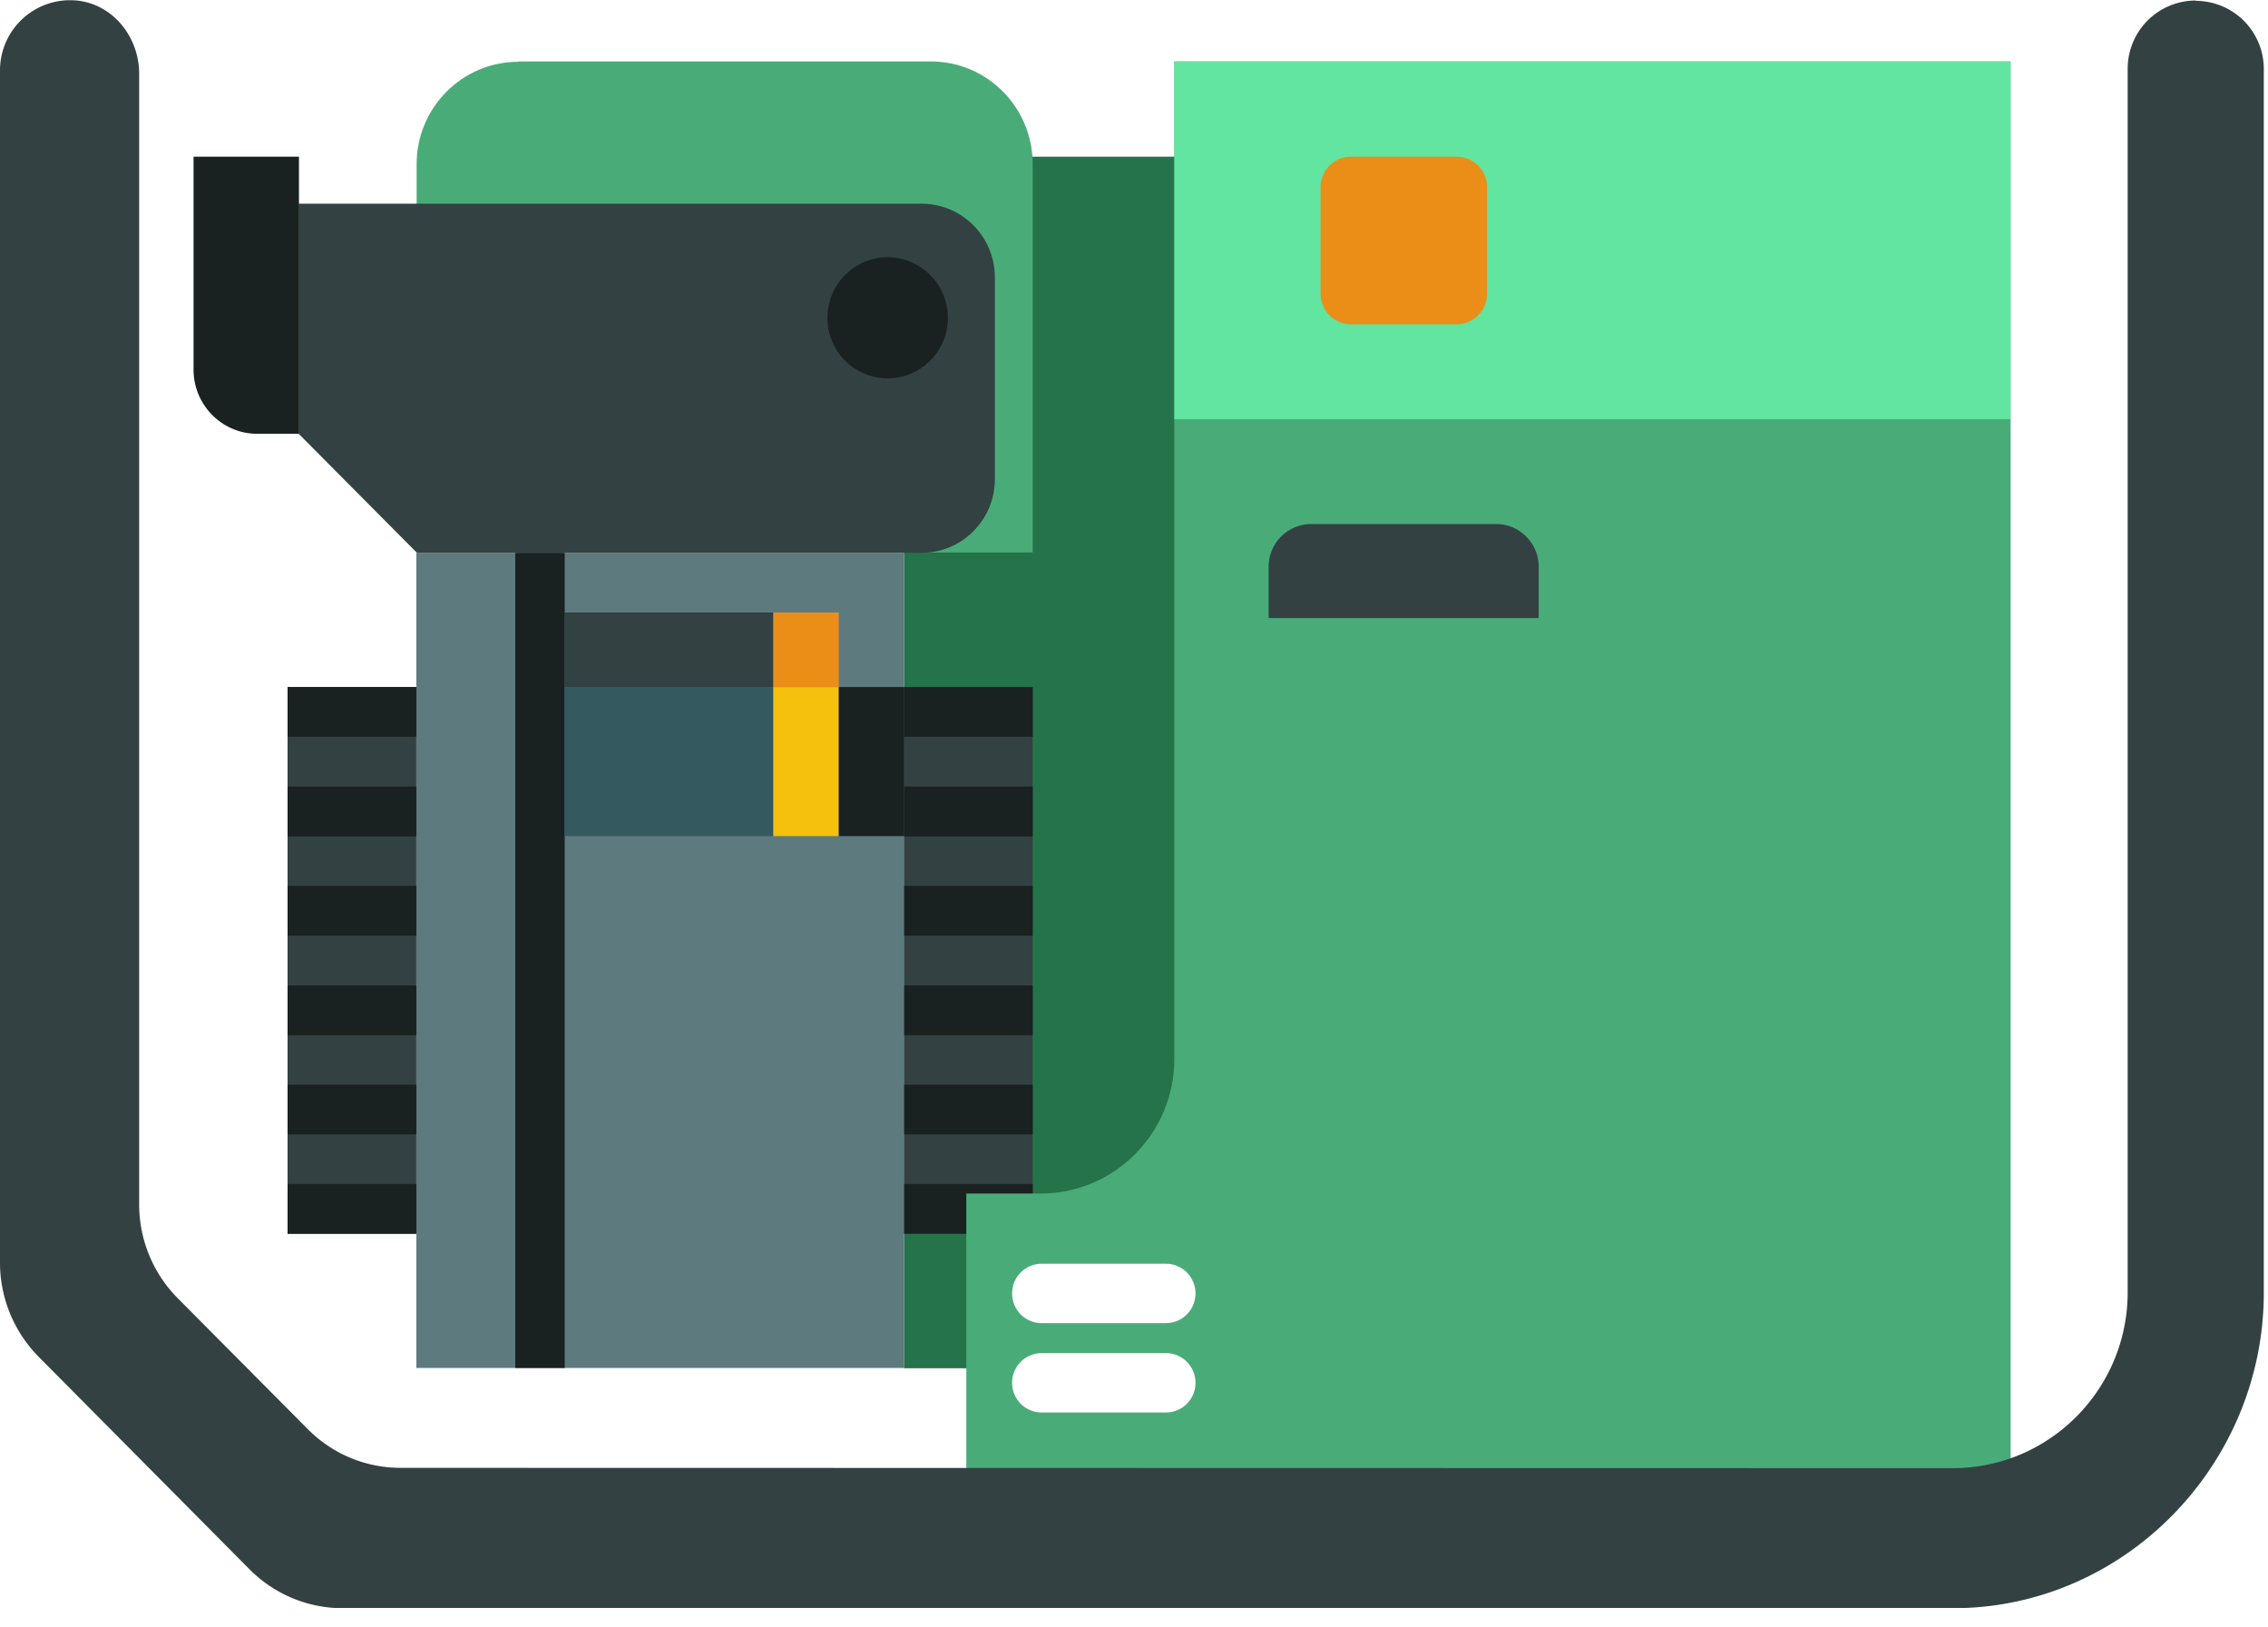 <svg width="99" height="71" fill="none" xmlns="http://www.w3.org/2000/svg"><g clip-path="url(#clip0_504_1626)"><path d="M73.362 6.838H39.457v52.873h3.447l.268-6.086 30.19-.162V6.838z" fill="#25734A"/><path d="M22.625 2.682h18.012c2.455 0 4.44 2.01 4.44 4.467v16.963H22.625c-2.454 0-4.439-2.01-4.439-4.467V7.162c0-2.47 1.998-4.466 4.44-4.466v-.014z" fill="#49AC78"/><path d="M45.077 29.982h-5.62v23.86h5.62v-23.86z" fill="#334142"/><path d="M45.077 29.982h-5.62v2.173h5.62v-2.173zM45.077 34.328h-5.62V36.5h5.62v-2.172zM45.077 38.66h-5.62v2.172h5.62V38.66zM45.077 43.005h-5.62v2.172h5.62v-2.172zM45.077 47.337h-5.62v2.172h5.62v-2.172zM45.077 51.669h-5.62v2.172h5.62V51.67z" fill="#1A2121"/><path d="M51.26 2.682v43.535c0 3.238-2.616 5.87-5.835 5.87H42.18v12.78h45.586V2.681H51.259zm-.363 58.96h-5.432c-.71 0-1.287-.581-1.287-1.296 0-.715.577-1.296 1.287-1.296h5.432c.71 0 1.288.58 1.288 1.296 0 .715-.577 1.295-1.288 1.295zm0-3.9h-5.432c-.71 0-1.287-.581-1.287-1.296 0-.715.577-1.296 1.287-1.296h5.432c.71 0 1.288.58 1.288 1.296 0 .715-.577 1.295-1.288 1.295z" fill="#49AC78"/><path d="M95.84.023a2.974 2.974 0 00-2.965 2.983v53.386c0 4.237-3.42 7.678-7.63 7.678h-2.187l-65.57-.013a5.684 5.684 0 01-4.063-1.7l-5.66-5.695a5.81 5.81 0 01-1.69-4.09V3.25C6.09 1.643 4.95.185 3.353.023A3.06 3.06 0 000 3.073V55.11c0 1.525.604 2.995 1.676 4.089l9.214 9.284a5.74 5.74 0 004.064 1.7h70.29c7.484 0 13.573-6.248 13.573-13.778V3.02A2.974 2.974 0 0095.853.037L95.84.023z" fill="#334142"/><path d="M87.752 2.682H51.26v15.614h36.493V2.682z" fill="#61E5A0"/><path d="M57.24 22.87h8.075c1.019 0 1.85.837 1.85 1.863v2.24H55.377v-2.24a1.86 1.86 0 011.85-1.863h.014z" fill="#334142"/><path d="M58.97 6.838h4.614c.725 0 1.328.594 1.328 1.336v4.643c0 .728-.59 1.336-1.328 1.336h-4.613a1.335 1.335 0 01-1.328-1.336V8.174c0-.728.59-1.336 1.328-1.336z" fill="#EB8E18"/><path d="M39.457 24.125H18.173v35.573h21.284V24.125z" fill="#5D7A7F"/><path d="M22.491 24.125v35.573h2.16V24.125h-2.16z" fill="#1A2121"/><path d="M18.173 29.982h-5.62v23.86h5.62v-23.86z" fill="#334142"/><path d="M18.173 29.982h-5.62v2.173h5.62v-2.173zM18.173 34.328h-5.62V36.5h5.62v-2.172zM18.173 38.66h-5.62v2.172h5.62V38.66zM18.173 43.005h-5.62v2.172h5.62v-2.172zM18.173 47.337h-5.62v2.172h5.62v-2.172zM18.173 51.669h-5.62v2.172h5.62V51.67z" fill="#1A2121"/><path d="M33.757 29.982h-9.12v6.505h9.12v-6.505z" fill="#34595F"/><path d="M36.614 29.982h-2.857v6.505h2.857v-6.505z" fill="#F6C10D"/><path d="M33.757 26.73h-9.12v3.252h9.12V26.73z" fill="#334142"/><path d="M36.614 26.73h-2.857v3.252h2.857V26.73z" fill="#EB8E18"/><path d="M39.47 29.982h-2.856v6.505h2.856v-6.505z" fill="#1A2121"/><path d="M40.235 24.125H18.2l-5.164-5.195V8.89h27.199c1.757 0 3.192 1.444 3.192 3.211v8.813c0 1.767-1.435 3.211-3.192 3.211z" fill="#334142"/><path d="M41.375 13.87a2.641 2.641 0 01-2.629 2.644 2.641 2.641 0 01-2.628-2.645 2.641 2.641 0 012.628-2.645 2.641 2.641 0 012.629 2.645zM8.45 6.838h4.6V18.93h-1.825c-1.528 0-2.776-1.255-2.776-2.794V6.838z" fill="#1A2121"/></g><defs><clipPath id="clip0_504_1626"><path fill="#fff" transform="translate(0 .01)" d="M0 0h98.817v70.16H0z"/></clipPath></defs></svg>